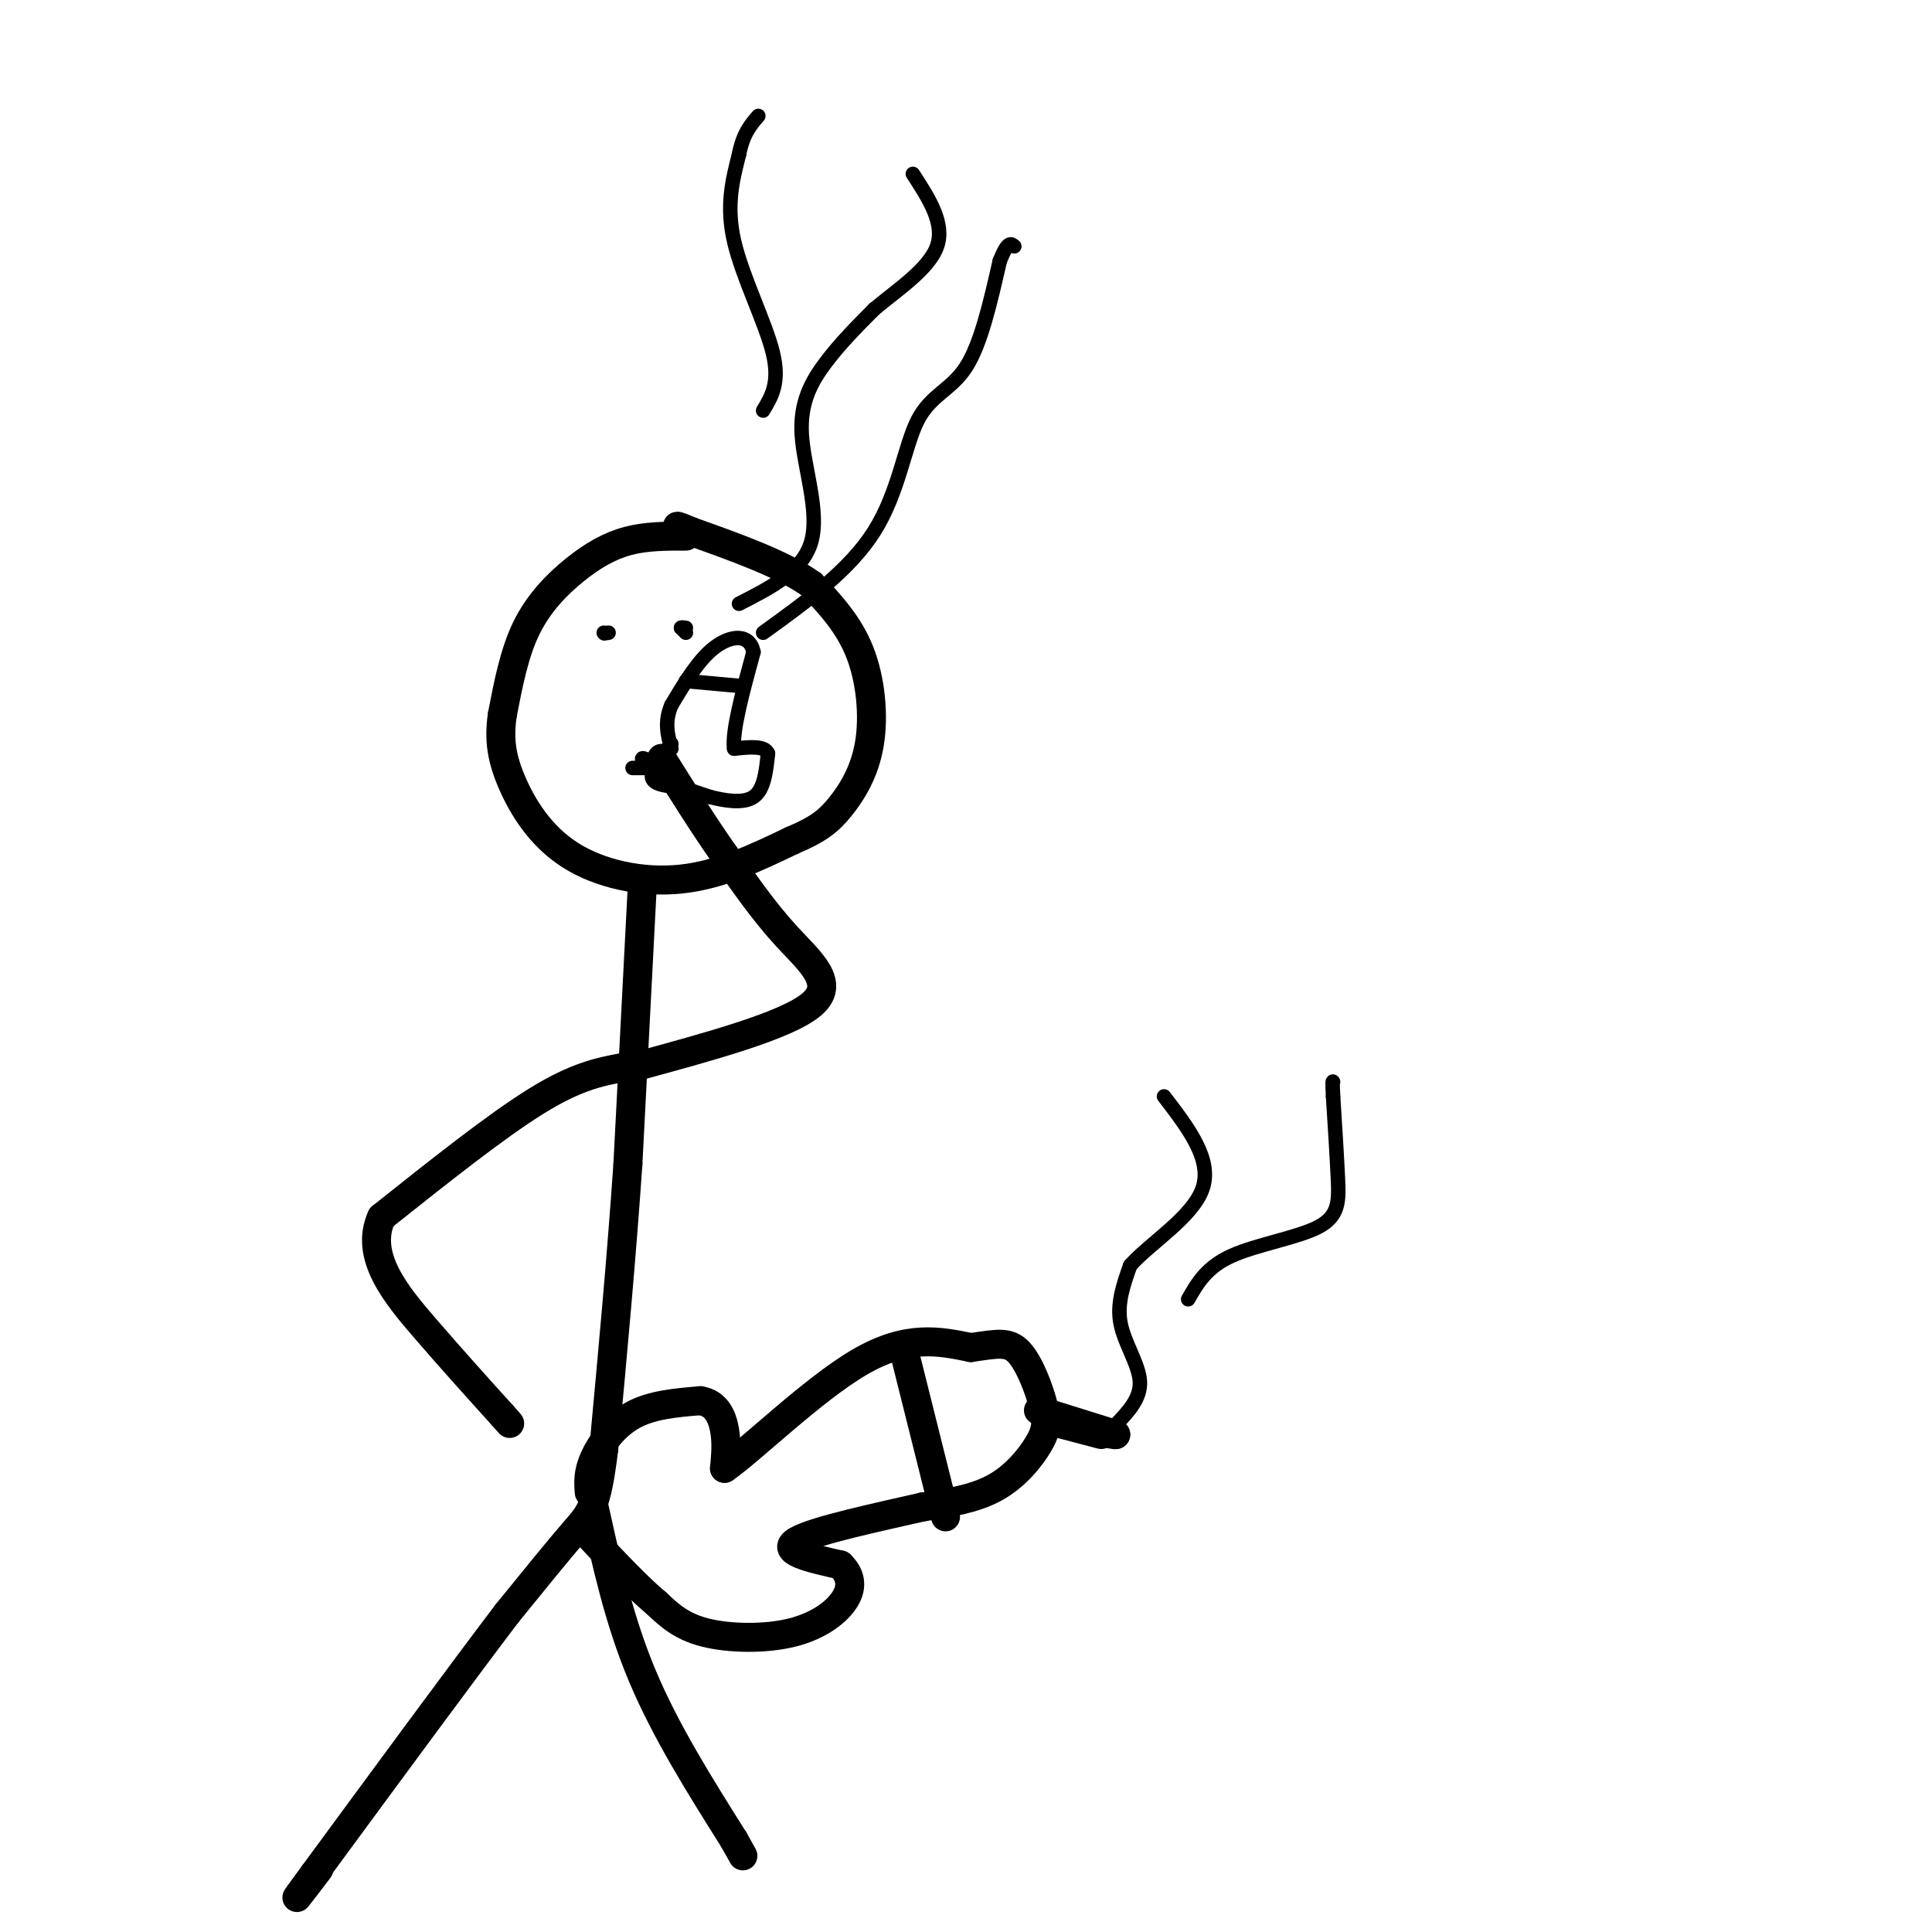 <svg viewBox='0 0 400 400' version='1.1' xmlns='http://www.w3.org/2000/svg' xmlns:xlink='http://www.w3.org/1999/xlink'><g fill='none' stroke='rgb(0,0,0)' stroke-width='6' stroke-linecap='round' stroke-linejoin='round'><path d='M142,111c-4.095,-0.006 -8.190,-0.012 -12,1c-3.810,1.012 -7.333,3.042 -11,6c-3.667,2.958 -7.476,6.845 -10,12c-2.524,5.155 -3.762,11.577 -5,18'/><path d='M104,148c-0.754,5.152 -0.140,9.030 2,14c2.140,4.970 5.807,11.030 12,15c6.193,3.970 14.912,5.848 23,5c8.088,-0.848 15.544,-4.424 23,-8'/><path d='M164,174c5.459,-2.293 7.608,-4.027 10,-7c2.392,-2.973 5.029,-7.185 6,-13c0.971,-5.815 0.278,-13.233 -2,-19c-2.278,-5.767 -6.139,-9.884 -10,-14'/><path d='M168,121c-5.833,-4.167 -15.417,-7.583 -25,-11'/><path d='M143,110c-4.333,-1.833 -2.667,-0.917 -1,0'/><path d='M133,183c0.000,0.000 -3.000,58.000 -3,58'/><path d='M130,241c-1.333,19.500 -3.167,39.250 -5,59'/><path d='M125,300c-1.489,12.200 -2.711,13.200 -6,17c-3.289,3.800 -8.644,10.400 -14,17'/><path d='M105,334c-9.000,11.833 -24.500,32.917 -40,54'/><path d='M65,388c-6.500,8.833 -2.750,3.917 1,-1'/><path d='M123,312c2.583,11.750 5.167,23.500 10,35c4.833,11.500 11.917,22.750 19,34'/><path d='M152,381c3.167,5.667 1.583,2.833 0,0'/><path d='M131,221c15.889,-4.311 31.778,-8.622 37,-13c5.222,-4.378 -0.222,-8.822 -5,-14c-4.778,-5.178 -8.889,-11.089 -13,-17'/><path d='M150,177c-4.333,-6.167 -8.667,-13.083 -13,-20'/></g>
<g fill='none' stroke='rgb(0,0,0)' stroke-width='3' stroke-linecap='round' stroke-linejoin='round'><path d='M139,154c-2.167,2.750 -4.333,5.500 -4,7c0.333,1.500 3.167,1.750 6,2'/><path d='M141,163c2.000,0.667 4.000,1.333 6,2'/><path d='M147,165c2.800,0.711 6.800,1.489 9,0c2.200,-1.489 2.600,-5.244 3,-9'/><path d='M159,156c-0.667,-1.667 -3.833,-1.333 -7,-1'/><path d='M152,155c-0.500,-3.500 1.750,-11.750 4,-20'/><path d='M156,135c-0.756,-3.867 -4.644,-3.533 -8,-1c-3.356,2.533 -6.178,7.267 -9,12'/><path d='M139,146c-1.500,3.500 -0.750,6.250 0,9'/><path d='M142,141c0.000,0.000 11.000,1.000 11,1'/><path d='M153,125c6.655,-3.387 13.310,-6.774 15,-13c1.690,-6.226 -1.583,-15.292 -2,-22c-0.417,-6.708 2.024,-11.060 5,-15c2.976,-3.940 6.488,-7.470 10,-11'/><path d='M181,64c4.667,-3.933 11.333,-8.267 13,-13c1.667,-4.733 -1.667,-9.867 -5,-15'/><path d='M158,131c8.958,-6.470 17.917,-12.940 23,-21c5.083,-8.060 6.292,-17.708 9,-23c2.708,-5.292 6.917,-6.226 10,-11c3.083,-4.774 5.042,-13.387 7,-22'/><path d='M207,54c1.667,-4.167 2.333,-3.583 3,-3'/><path d='M134,159c-1.667,0.000 -3.333,0.000 -3,0c0.333,0.000 2.667,0.000 5,0'/><path d='M136,159c-0.022,-0.622 -2.578,-2.178 -3,-2c-0.422,0.178 1.289,2.089 3,4'/><path d='M136,161c0.500,0.667 0.250,0.333 0,0'/><path d='M125,131c0.000,0.000 0.100,0.100 0.1,0.1'/><path d='M125.1,131.1c0.167,0.000 0.533,-0.050 0.9,-0.1'/><path d='M142,131c0.000,0.000 -1.000,-1.000 -1,-1'/><path d='M141,130c0.000,-0.167 0.500,-0.083 1,0'/></g>
<g fill='none' stroke='rgb(0,0,0)' stroke-width='6' stroke-linecap='round' stroke-linejoin='round'><path d='M129,221c-4.833,0.917 -9.667,1.833 -18,7c-8.333,5.167 -20.167,14.583 -32,24'/><path d='M79,252c-3.689,8.044 3.089,16.156 9,23c5.911,6.844 10.956,12.422 16,18'/><path d='M104,293c2.667,3.000 1.333,1.500 0,0'/><path d='M122,309c-0.156,-2.022 -0.311,-4.044 1,-7c1.311,-2.956 4.089,-6.844 8,-9c3.911,-2.156 8.956,-2.578 14,-3'/><path d='M145,290c3.289,0.511 4.511,3.289 5,6c0.489,2.711 0.244,5.356 0,8'/><path d='M150,304c5.200,-3.511 18.200,-16.289 28,-22c9.800,-5.711 16.400,-4.356 23,-3'/><path d='M201,279c5.529,-0.810 7.852,-1.336 10,1c2.148,2.336 4.122,7.533 5,11c0.878,3.467 0.659,5.203 -1,8c-1.659,2.797 -4.760,6.656 -9,9c-4.240,2.344 -9.620,3.172 -15,4'/><path d='M191,312c-8.511,1.956 -22.289,4.844 -26,7c-3.711,2.156 2.644,3.578 9,5'/><path d='M174,324c2.030,1.954 2.606,4.338 1,7c-1.606,2.662 -5.394,5.601 -11,7c-5.606,1.399 -13.030,1.257 -18,0c-4.970,-1.257 -7.485,-3.628 -10,-6'/><path d='M136,332c-4.000,-3.333 -9.000,-8.667 -14,-14'/><path d='M187,279c0.000,0.000 8.000,32.000 8,32'/><path d='M195,311c1.333,5.333 0.667,2.667 0,0'/><path d='M215,292c0.000,0.000 16.000,5.000 16,5'/><path d='M231,297c0.333,0.333 -6.833,-1.333 -14,-3'/><path d='M217,294c-0.500,0.000 5.250,1.500 11,3'/></g>
<g fill='none' stroke='rgb(0,0,0)' stroke-width='3' stroke-linecap='round' stroke-linejoin='round'><path d='M231,295c2.600,-2.733 5.200,-5.467 5,-9c-0.200,-3.533 -3.200,-7.867 -4,-12c-0.800,-4.133 0.600,-8.067 2,-12'/><path d='M234,262c4.000,-4.578 13.000,-10.022 15,-16c2.000,-5.978 -3.000,-12.489 -8,-19'/><path d='M246,269c1.893,-3.321 3.786,-6.643 9,-9c5.214,-2.357 13.750,-3.750 18,-6c4.250,-2.250 4.214,-5.357 4,-10c-0.214,-4.643 -0.607,-10.821 -1,-17'/><path d='M276,227c-0.167,-3.333 -0.083,-3.167 0,-3'/><path d='M158,85c1.756,-2.911 3.511,-5.822 2,-12c-1.511,-6.178 -6.289,-15.622 -8,-23c-1.711,-7.378 -0.356,-12.689 1,-18'/><path d='M153,32c0.833,-4.333 2.417,-6.167 4,-8'/></g>
</svg>
